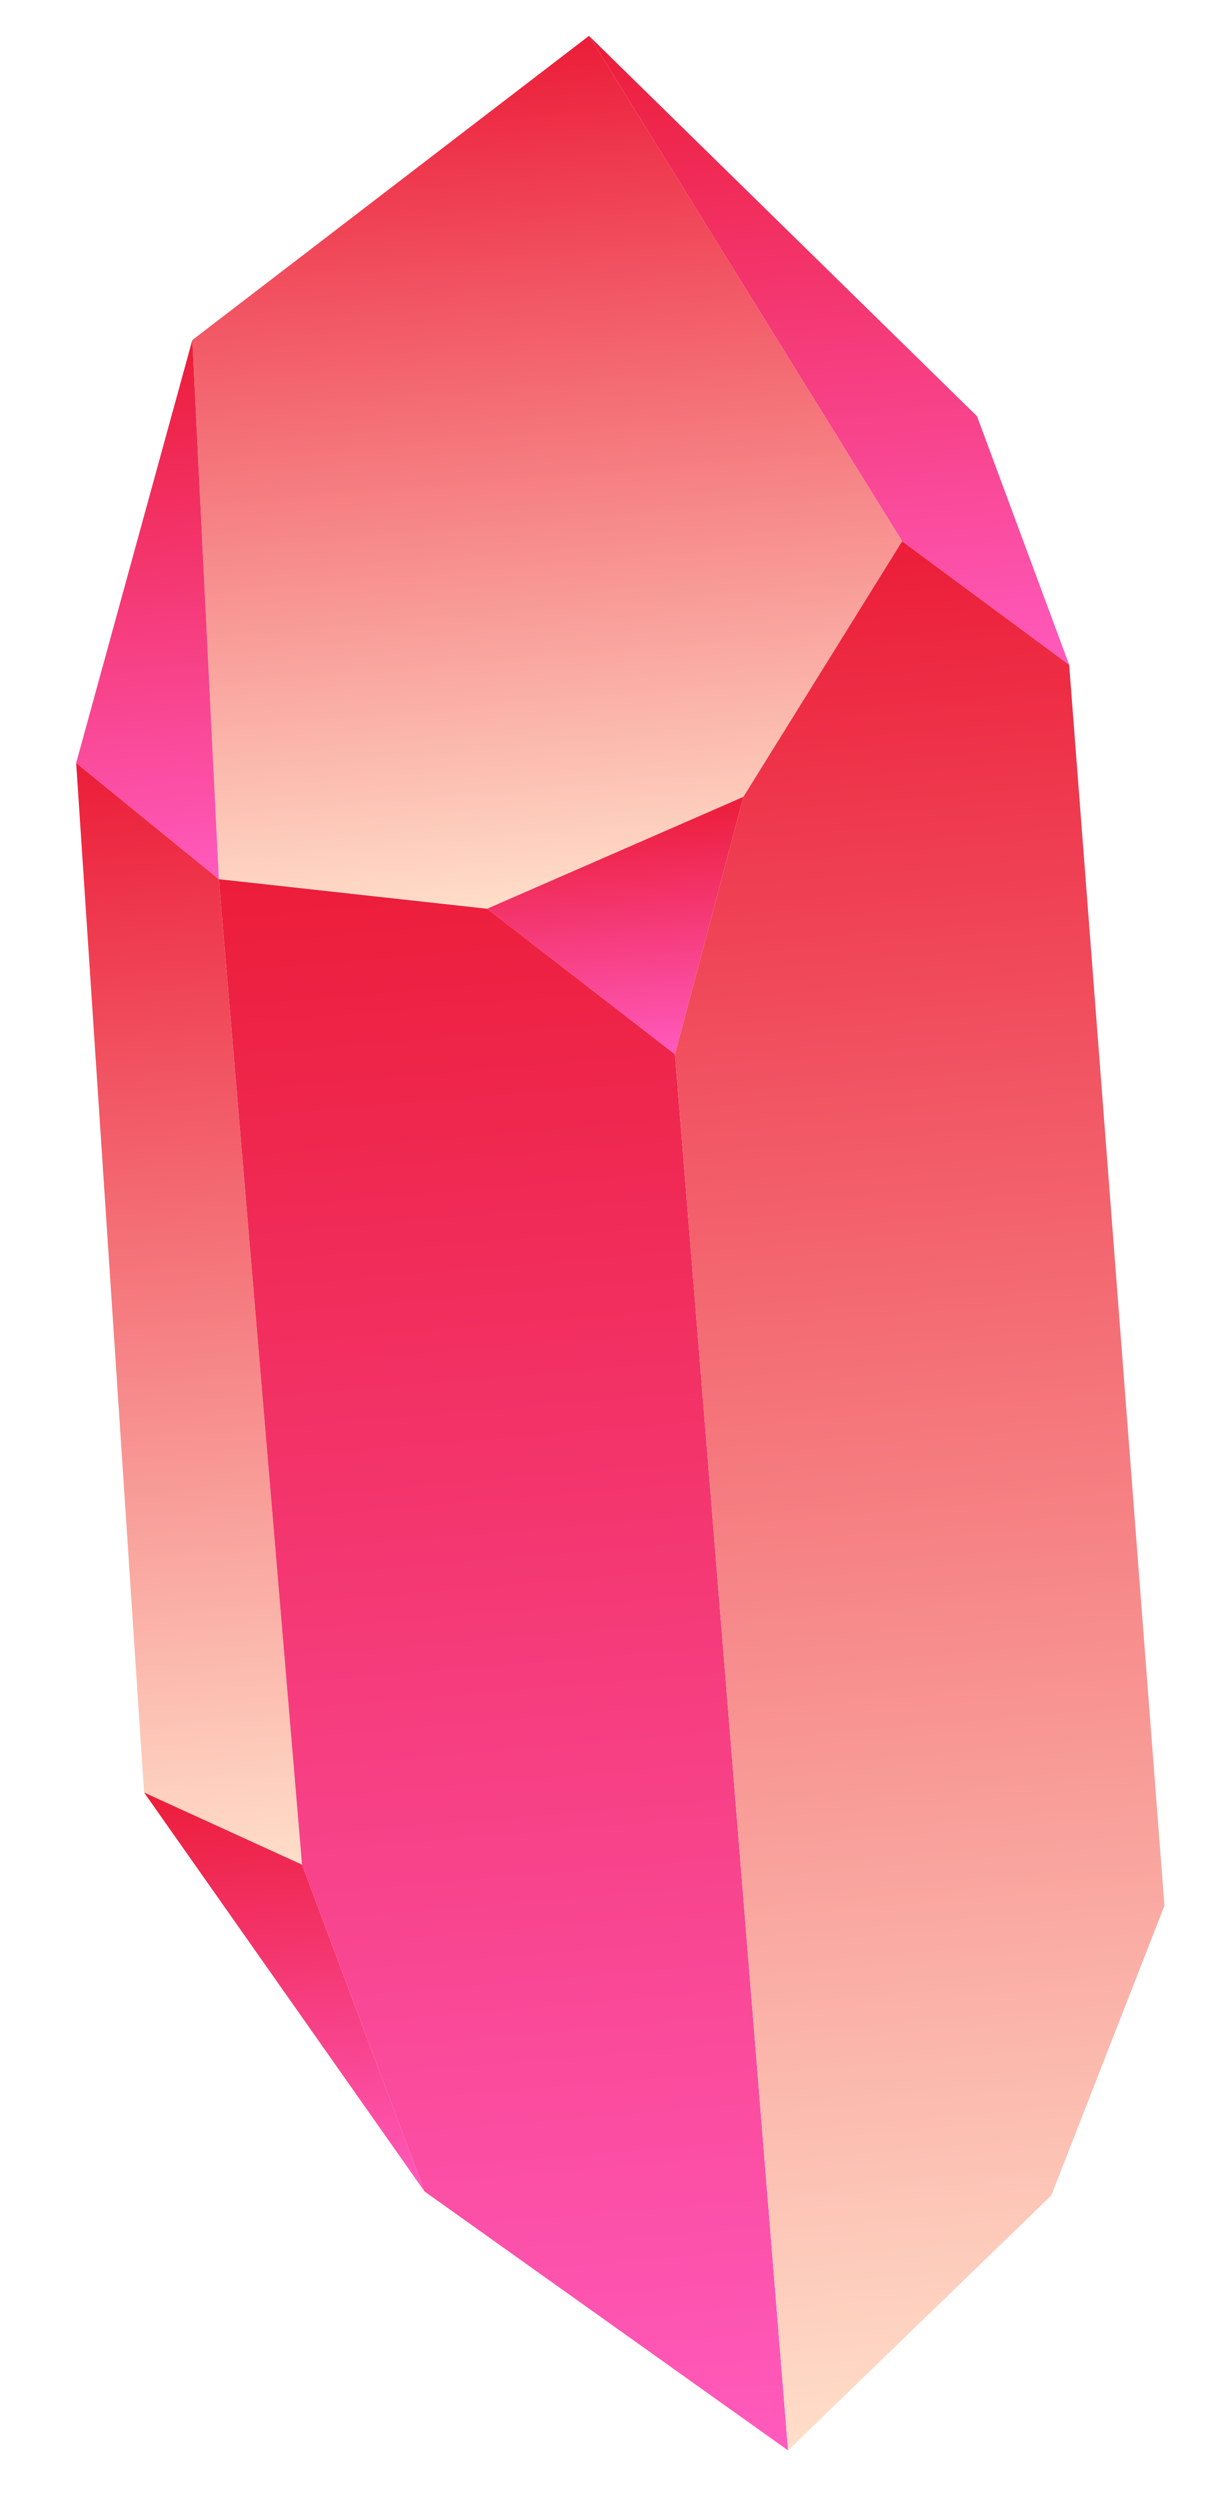 <?xml version="1.0" encoding="UTF-8"?> <svg xmlns="http://www.w3.org/2000/svg" width="642" height="1318" viewBox="0 0 642 1318" fill="none"><path d="M564.017 350.475L515.394 219.4L310.703 18.898L475.902 285.32L564.017 350.475Z" fill="url(#paint0_linear_3345_1445)"></path><path d="M310.705 18.898L101.452 179.267L115.447 463.469L256.952 479.052L392.158 420.067L475.904 285.32L310.705 18.898Z" fill="url(#paint1_linear_3345_1445)"></path><path d="M101.452 179.266L40.18 402.236L115.447 463.469L101.452 179.266Z" fill="url(#paint2_linear_3345_1445)"></path><path d="M40.179 402.236L76.011 944.944L159.331 982.967L115.446 463.469L40.179 402.236Z" fill="url(#paint3_linear_3345_1445)"></path><path d="M76.012 944.944L223.953 1155.25L159.332 982.967L76.012 944.944Z" fill="url(#paint4_linear_3345_1445)"></path><path d="M392.159 420.066L256.952 479.052L356.06 555.794L392.159 420.066Z" fill="url(#paint5_linear_3345_1445)"></path><path d="M223.953 1155.25L415.727 1291.75L356.06 555.795L256.953 479.052L115.447 463.469L159.332 982.967L223.953 1155.25Z" fill="url(#paint6_linear_3345_1445)"></path><path d="M415.726 1291.75L554.576 1157.36L614.271 1004.62L564.018 350.475L475.903 285.32L392.158 420.067L356.059 555.795L415.726 1291.75Z" fill="url(#paint7_linear_3345_1445)"></path><defs><linearGradient id="paint0_linear_3345_1445" x1="422.557" y1="9.449" x2="452.163" y2="359.924" gradientUnits="userSpaceOnUse"><stop stop-color="#EC1D39"></stop><stop offset="1" stop-color="#FF5ABD"></stop></linearGradient><linearGradient id="paint1_linear_3345_1445" x1="265.964" y1="22.677" x2="304.179" y2="475.063" gradientUnits="userSpaceOnUse"><stop stop-color="#EC1D39"></stop><stop offset="1" stop-color="#FFDEC9"></stop></linearGradient><linearGradient id="paint2_linear_3345_1445" x1="61.682" y1="182.626" x2="85.619" y2="465.988" gradientUnits="userSpaceOnUse"><stop stop-color="#EC1D39"></stop><stop offset="1" stop-color="#FF5ABD"></stop></linearGradient><linearGradient id="paint3_linear_3345_1445" x1="70.007" y1="399.716" x2="119.561" y2="986.326" gradientUnits="userSpaceOnUse"><stop stop-color="#EC1D39"></stop><stop offset="1" stop-color="#FFDEC9"></stop></linearGradient><linearGradient id="paint4_linear_3345_1445" x1="140.638" y1="939.485" x2="159.326" y2="1160.71" gradientUnits="userSpaceOnUse"><stop stop-color="#EC1D39"></stop><stop offset="1" stop-color="#FF5ABD"></stop></linearGradient><linearGradient id="paint5_linear_3345_1445" x1="322.561" y1="425.945" x2="333.689" y2="557.684" gradientUnits="userSpaceOnUse"><stop stop-color="#EC1D39"></stop><stop offset="1" stop-color="#FF5ABD"></stop></linearGradient><linearGradient id="paint6_linear_3345_1445" x1="231.029" y1="453.705" x2="302.631" y2="1301.31" gradientUnits="userSpaceOnUse"><stop stop-color="#EC1D39"></stop><stop offset="1" stop-color="#FF5ABD"></stop></linearGradient><linearGradient id="paint7_linear_3345_1445" x1="444.833" y1="287.945" x2="528.823" y2="1282.2" gradientUnits="userSpaceOnUse"><stop stop-color="#EC1D39"></stop><stop offset="1" stop-color="#FFDEC9"></stop></linearGradient></defs></svg> 